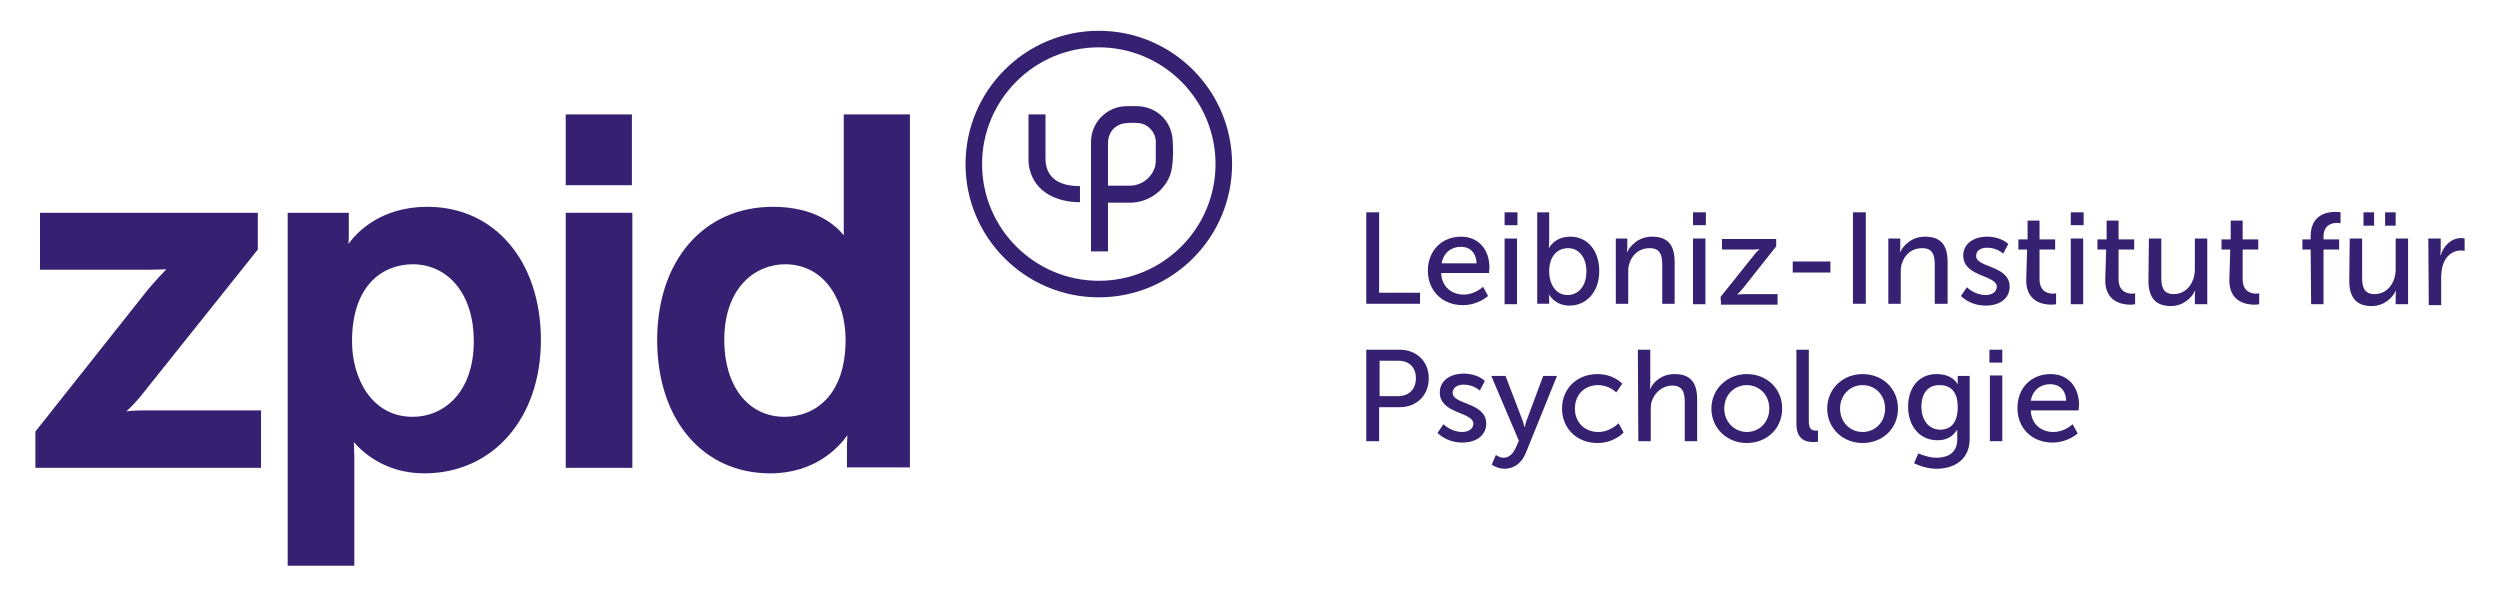 <?xml version="1.0" encoding="UTF-8"?>
<svg xmlns="http://www.w3.org/2000/svg" xmlns:xlink="http://www.w3.org/1999/xlink" version="1.1" id="Ebene_1" x="0px" y="0px" viewBox="0 0 544 129.9" xml:space="preserve">
<g>
	<path fill="#362071" d="M297.3,46.2h2.8v17.5h8.9v2.4h-11.7V46.2L297.3,46.2z"></path>
	<path fill="#362071" d="M317.9,51.5c4,0,6.2,3,6.2,6.7c0,0.4-0.1,1.2-0.1,1.2h-10.4c0.1,3.1,2.4,4.7,4.9,4.7c2.5,0,4.2-1.7,4.2-1.7   l1.1,2c0,0-2.1,2-5.5,2c-4.5,0-7.6-3.2-7.6-7.5C310.7,54.5,313.8,51.5,317.9,51.5L317.9,51.5z M321.3,57.3   c-0.1-2.5-1.6-3.6-3.4-3.6c-2.1,0-3.8,1.3-4.2,3.6H321.3z"></path>
	<path fill="#362071" d="M327.4,46.2h2.8V49h-2.8V46.2z M327.4,51.9h2.7v14.3h-2.7V51.9z"></path>
	<path fill="#362071" d="M334.4,46.2h2.7v6.5c0,0.7-0.1,1.2-0.1,1.2h0.1c0,0,1.2-2.4,4.6-2.4c3.8,0,6.3,3.1,6.3,7.5   s-2.7,7.5-6.5,7.5c-3.2,0-4.5-2.5-4.5-2.5H337c0,0,0.1,0.4,0.1,1.1v1h-2.6V46.2L334.4,46.2z M341.1,64.2c2.3,0,4.1-1.9,4.1-5.1   s-1.7-5.1-4-5.1c-2.1,0-4.1,1.5-4.1,5.1C337.1,61.6,338.4,64.2,341.1,64.2z"></path>
	<path fill="#362071" d="M351.4,51.9h2.7v1.9c0,0.6-0.1,1-0.1,1h0.1c0.6-1.2,2.3-3.3,5.4-3.3c3.4,0,4.9,1.8,4.9,5.5v9.1h-2.7v-8.5   c0-2-0.4-3.6-2.7-3.6c-2.3,0-3.9,1.4-4.5,3.5c-0.2,0.6-0.2,1.2-0.2,1.9v6.7h-2.7V51.9L351.4,51.9z"></path>
	<path fill="#362071" d="M368.4,46.2h2.8V49h-2.8V46.2z M368.4,51.9h2.7v14.3h-2.7V51.9z"></path>
	<path fill="#362071" d="M374.4,64.6l7.2-9c0.6-0.8,1.2-1.3,1.2-1.3v-0.1c0,0-0.5,0.1-1.4,0.1h-6.7v-2.3h11.8v1.6l-7.2,9.1   c-0.6,0.7-1.2,1.3-1.2,1.3v0.1c0,0,0.5-0.1,1.4-0.1h7.3v2.3h-12.3L374.4,64.6L374.4,64.6z"></path>
	<path fill="#362071" d="M390.1,56.9h8.2v2.4h-8.2V56.9z"></path>
	<path fill="#362071" d="M403.2,46.2h2.8v19.9h-2.8V46.2z"></path>
	<path fill="#362071" d="M410.8,51.9h2.7v1.9c0,0.6-0.1,1-0.1,1h0.1c0.6-1.2,2.3-3.3,5.4-3.3c3.4,0,4.9,1.8,4.9,5.5v9.1H421v-8.5   c0-2-0.4-3.6-2.7-3.6c-2.3,0-3.9,1.4-4.5,3.5c-0.2,0.6-0.2,1.2-0.2,1.9v6.7h-2.7V51.9L410.8,51.9z"></path>
	<path fill="#362071" d="M428,62.5c0,0,1.6,1.7,4.1,1.7c1.2,0,2.4-0.6,2.4-1.8c0-2.6-7.3-2.1-7.3-6.8c0-2.6,2.3-4.1,5.2-4.1   c3.1,0,4.6,1.6,4.6,1.6l-1.1,2.1c0,0-1.3-1.3-3.5-1.3c-1.2,0-2.4,0.5-2.4,1.8c0,2.6,7.3,2,7.3,6.7c0,2.4-2,4.1-5.2,4.1   c-3.5,0-5.4-2.1-5.4-2.1L428,62.5L428,62.5z"></path>
	<path fill="#362071" d="M441.1,54.3h-1.9v-2.2h2v-4.1h2.6v4.1h3.4v2.2h-3.4v6.4c0,2.9,2,3.2,3,3.2c0.4,0,0.6-0.1,0.6-0.1v2.4   c0,0-0.4,0.1-1,0.1c-1.8,0-5.5-0.6-5.5-5.3L441.1,54.3L441.1,54.3z"></path>
	<path fill="#362071" d="M450.6,46.2h2.8V49h-2.8V46.2z M450.6,51.9h2.7v14.3h-2.7V51.9z"></path>
	<path fill="#362071" d="M458.3,54.3h-1.9v-2.2h2v-4.1h2.6v4.1h3.4v2.2H461v6.4c0,2.9,2,3.2,3,3.2c0.4,0,0.6-0.1,0.6-0.1v2.4   c0,0-0.4,0.1-1,0.1c-1.8,0-5.5-0.6-5.5-5.3L458.3,54.3L458.3,54.3z"></path>
	<path fill="#362071" d="M467.6,51.9h2.7v8.5c0,2,0.4,3.6,2.7,3.6c2.9,0,4.6-2.6,4.6-5.4v-6.7h2.7v14.3h-2.7v-1.9c0-0.6,0.1-1,0.1-1   h-0.1c-0.6,1.4-2.5,3.3-5.2,3.3c-3.2,0-4.9-1.7-4.9-5.5L467.6,51.9L467.6,51.9z"></path>
	<path fill="#362071" d="M485.3,54.3h-1.9v-2.2h2v-4.1h2.6v4.1h3.4v2.2H488v6.4c0,2.9,2,3.2,3,3.2c0.4,0,0.6-0.1,0.6-0.1v2.4   c0,0-0.4,0.1-1,0.1c-1.8,0-5.5-0.6-5.5-5.3L485.3,54.3L485.3,54.3z"></path>
	<path fill="#362071" d="M502.8,54.3H501v-2.2h1.8v-0.7c0-4.7,3.6-5.3,5.4-5.3c0.6,0,1.1,0.1,1.1,0.1v2.4c0,0-0.3-0.1-0.7-0.1   c-1,0-3,0.3-3,3v0.6h3.4v2.2h-3.4v11.9h-2.7L502.8,54.3L502.8,54.3z"></path>
	<path fill="#362071" d="M511.3,51.9h2.7v8.5c0,2,0.4,3.6,2.7,3.6c2.9,0,4.6-2.6,4.6-5.4v-6.7h2.7v14.3h-2.7v-1.9c0-0.6,0.1-1,0.1-1   h-0.1c-0.6,1.4-2.5,3.3-5.2,3.3c-3.2,0-4.9-1.7-4.9-5.5L511.3,51.9L511.3,51.9z M514.3,46.2h2.3v2.9h-2.3V46.2z M519,46.2h2.3v2.9   H519V46.2z"></path>
	<path fill="#362071" d="M528.4,51.9h2.7v2.5c0,0.6-0.1,1.1-0.1,1.1h0.1c0.7-2.1,2.3-3.7,4.5-3.7c0.4,0,0.7,0.1,0.7,0.1v2.7   c0,0-0.4-0.1-0.8-0.1c-1.8,0-3.4,1.2-4,3.4c-0.2,0.8-0.3,1.7-0.3,2.6v5.9h-2.7L528.4,51.9L528.4,51.9z"></path>
	<path fill="#362071" d="M297.3,76.1h7.3c3.6,0,6.3,2.5,6.3,6.2s-2.6,6.3-6.3,6.3h-4.5V96h-2.8C297.3,96,297.3,76.1,297.3,76.1z    M304.2,86.2c2.4,0,3.9-1.5,3.9-3.9s-1.5-3.8-3.8-3.8h-4.1v7.7L304.2,86.2L304.2,86.2z"></path>
	<path fill="#362071" d="M314.1,92.3c0,0,1.6,1.7,4.1,1.7c1.2,0,2.4-0.6,2.4-1.8c0-2.6-7.3-2.1-7.3-6.8c0-2.6,2.3-4.1,5.2-4.1   c3.1,0,4.6,1.6,4.6,1.6l-1.1,2.1c0,0-1.3-1.3-3.5-1.3c-1.2,0-2.4,0.5-2.4,1.8c0,2.6,7.3,2,7.3,6.7c0,2.4-2,4.1-5.2,4.1   c-3.5,0-5.4-2.1-5.4-2.1L314.1,92.3L314.1,92.3z"></path>
	<path fill="#362071" d="M325.5,99c0,0,0.8,0.6,1.7,0.6c1.1,0,2-0.8,2.6-2.1l0.7-1.6l-6-14.1h3.1l3.6,9.4c0.3,0.7,0.5,1.7,0.5,1.7   h0.1c0,0,0.2-1,0.5-1.7l3.5-9.4h3L332,98.6c-0.9,2.2-2.6,3.4-4.6,3.4c-1.6,0-2.8-0.9-2.8-0.9L325.5,99L325.5,99z"></path>
	<path fill="#362071" d="M347.6,81.4c3.6,0,5.4,2.1,5.4,2.1l-1.3,1.9c0,0-1.5-1.6-4-1.6c-2.9,0-5,2.1-5,5.1s2.1,5.1,5.1,5.1   c2.6,0,4.4-1.9,4.4-1.9l1.1,2c0,0-2,2.3-5.7,2.3c-4.5,0-7.7-3.2-7.7-7.5S343.1,81.4,347.6,81.4L347.6,81.4z"></path>
	<path fill="#362071" d="M356.4,76.1h2.7v7.3c0,0.7-0.1,1.2-0.1,1.2h0.1c0.6-1.4,2.4-3.2,5.3-3.2c3.4,0,4.9,1.8,4.9,5.5V96h-2.7   v-8.5c0-2-0.4-3.6-2.7-3.6c-2.1,0-3.9,1.5-4.5,3.5c-0.2,0.6-0.2,1.2-0.2,1.9V96h-2.7L356.4,76.1L356.4,76.1z"></path>
	<path fill="#362071" d="M380.1,81.4c4.3,0,7.7,3.1,7.7,7.5s-3.4,7.5-7.7,7.5s-7.7-3.2-7.7-7.5S375.9,81.4,380.1,81.4z M380.1,94   c2.7,0,4.9-2.1,4.9-5.1s-2.2-5.1-4.9-5.1c-2.7,0-4.9,2.1-4.9,5.1S377.5,94,380.1,94z"></path>
	<path fill="#362071" d="M390.9,76.1h2.7v15.6c0,1.7,0.7,2,1.5,2c0.2,0,0.5,0,0.5,0v2.4c0,0-0.4,0.1-0.9,0.1c-1.6,0-3.8-0.4-3.8-4   V76.1L390.9,76.1z"></path>
	<path fill="#362071" d="M405.3,81.4c4.3,0,7.7,3.1,7.7,7.5s-3.4,7.5-7.7,7.5s-7.7-3.2-7.7-7.5S401,81.4,405.3,81.4z M405.3,94   c2.7,0,4.9-2.1,4.9-5.1s-2.2-5.1-4.9-5.1c-2.7,0-4.9,2.1-4.9,5.1S402.6,94,405.3,94z"></path>
	<path fill="#362071" d="M421.4,99.6c2.5,0,4.5-1.1,4.5-4v-1.1c0-0.4,0-0.9,0-0.9h-0.1c-0.9,1.4-2.2,2.2-4.2,2.2   c-4,0-6.4-3.2-6.4-7.3s2.3-7.1,6.2-7.1c3.5,0,4.5,2.1,4.5,2.1h0.1c0,0,0-0.2,0-0.4v-1.3h2.6v13.7c0,4.7-3.6,6.5-7.2,6.5   c-1.7,0-3.5-0.5-4.9-1.2l0.9-2.1C417.5,98.6,419.3,99.6,421.4,99.6L421.4,99.6z M426,88.6c0-3.7-1.8-4.8-4-4.8   c-2.5,0-3.9,1.8-3.9,4.7s1.6,5,4.1,5C424.2,93.5,426,92.3,426,88.6L426,88.6z"></path>
	<path fill="#362071" d="M432.9,76.1h2.8v2.8h-2.8V76.1z M433,81.7h2.7V96H433V81.7z"></path>
	<path fill="#362071" d="M446.2,81.4c4,0,6.2,3,6.2,6.7c0,0.4-0.1,1.2-0.1,1.2h-10.4c0.1,3.1,2.4,4.7,4.9,4.7s4.2-1.7,4.2-1.7l1.1,2   c0,0-2.1,2-5.5,2c-4.5,0-7.6-3.2-7.6-7.5C439,84.3,442.1,81.4,446.2,81.4L446.2,81.4z M449.6,87.2c-0.1-2.5-1.6-3.6-3.5-3.6   c-2.1,0-3.8,1.3-4.2,3.6H449.6L449.6,87.2z"></path>
</g>
<g>
	<g>
		<path fill="#362071" d="M27.5,89.5c0.9-0.8,2.4-2.3,4-4.4l24.6-30.8v-8H8.7v12.4h23.4c1.9,0,3.2-0.1,4.1-0.1    c-0.8,0.8-2.3,2.4-4,4.4L7.7,93.9v7.9h49.1V89.3H31.5C29.7,89.3,28.3,89.4,27.5,89.5L27.5,89.5z"></path>
		<path fill="#362071" d="M93,45c-10.2,0-15.4,5.6-17.2,8.1c0.1-0.7,0.1-1.5,0.1-2.4v-4.4H62.6v76.8h14.5V99.8    c0-1.5-0.1-2.7-0.1-3.6c1.7,2,6.7,6.8,15.3,6.8c14.9,0,25.4-11.9,25.4-29S107.7,45,93,45L93,45z M103.1,74.2    c0,11.4-6.7,16.5-13.3,16.5c-9,0-13.2-8.5-13.2-16.4c0-12.4,6.8-16.8,13.3-16.8C97.8,57.6,103.1,64.3,103.1,74.2z"></path>
		<rect x="123.1" y="24.9" fill="#362071" width="14.4" height="15.4"></rect>
		<rect x="123.1" y="46.3" fill="#362071" width="14.5" height="55.5"></rect>
		<path fill="#362071" d="M183.6,24.9v24.4c0,0.7,0,1.4,0,1.9c-1.6-2-6-6.2-15.4-6.2C153.1,45,143,56.7,143,74s9.9,29,24.6,29    c9.9,0,15-5.8,16.8-8.3c0,0.6-0.1,1.3-0.1,2.1v4.9H198V24.9H183.6L183.6,24.9z M184,73.9c0,12.4-6.9,16.8-13.3,16.8    c-7.9,0-13.1-6.7-13.1-16.7c0-11.4,6.7-16.5,13.3-16.5C179.9,57.6,184,66,184,73.9z"></path>
	</g>
	<g>
		<path fill="#362071" d="M239.1,6.7c-16,0-29,13-29,29s13,29,29,29s29-13,29-29S255.1,6.7,239.1,6.7L239.1,6.7z M239.1,61.1    c-14,0-25.4-11.4-25.4-25.4s11.4-25.4,25.4-25.4s25.4,11.4,25.4,25.4S253.1,61.1,239.1,61.1z"></path>
		<path fill="#362071" d="M249.1,23.3c-1.3-0.3-2.6-0.2-3.9-0.2c-4.3,0-7.8,3.5-7.8,7.8c0,7.7,0,15.3,0,23v0.8h3.7V44.1    c1.6,0,3.2,0,4.8,0c4.4,0,8.4-3.2,9.1-7.5c0.3-1.9,0.3-3.8,0.2-5.7C255.1,27.1,252.7,24.1,249.1,23.3L249.1,23.3z M251.5,35.1    c-0.1,2.9-2.7,5.3-5.6,5.3c-1.6,0-4.8,0-4.8,0s0-7.5,0-9.2c0-2.5,1.6-4.2,3.9-4.4c1-0.1,1.9-0.1,2.9,0c1.9,0.2,3.5,1.9,3.6,3.9    C251.5,32.2,251.5,33.6,251.5,35.1L251.5,35.1z"></path>
		<path fill="#362071" d="M227.5,34.2c0-2.9,0-9.3,0-9.3h-3.7c0,0,0,6.7,0,9.9c0,0.7,0.1,1.5,0.3,2.2c1.2,4.7,5.7,7,10.9,7v-3.5    C229.8,40.5,227.4,38.2,227.5,34.2L227.5,34.2z"></path>
	</g>
</g>
</svg>
